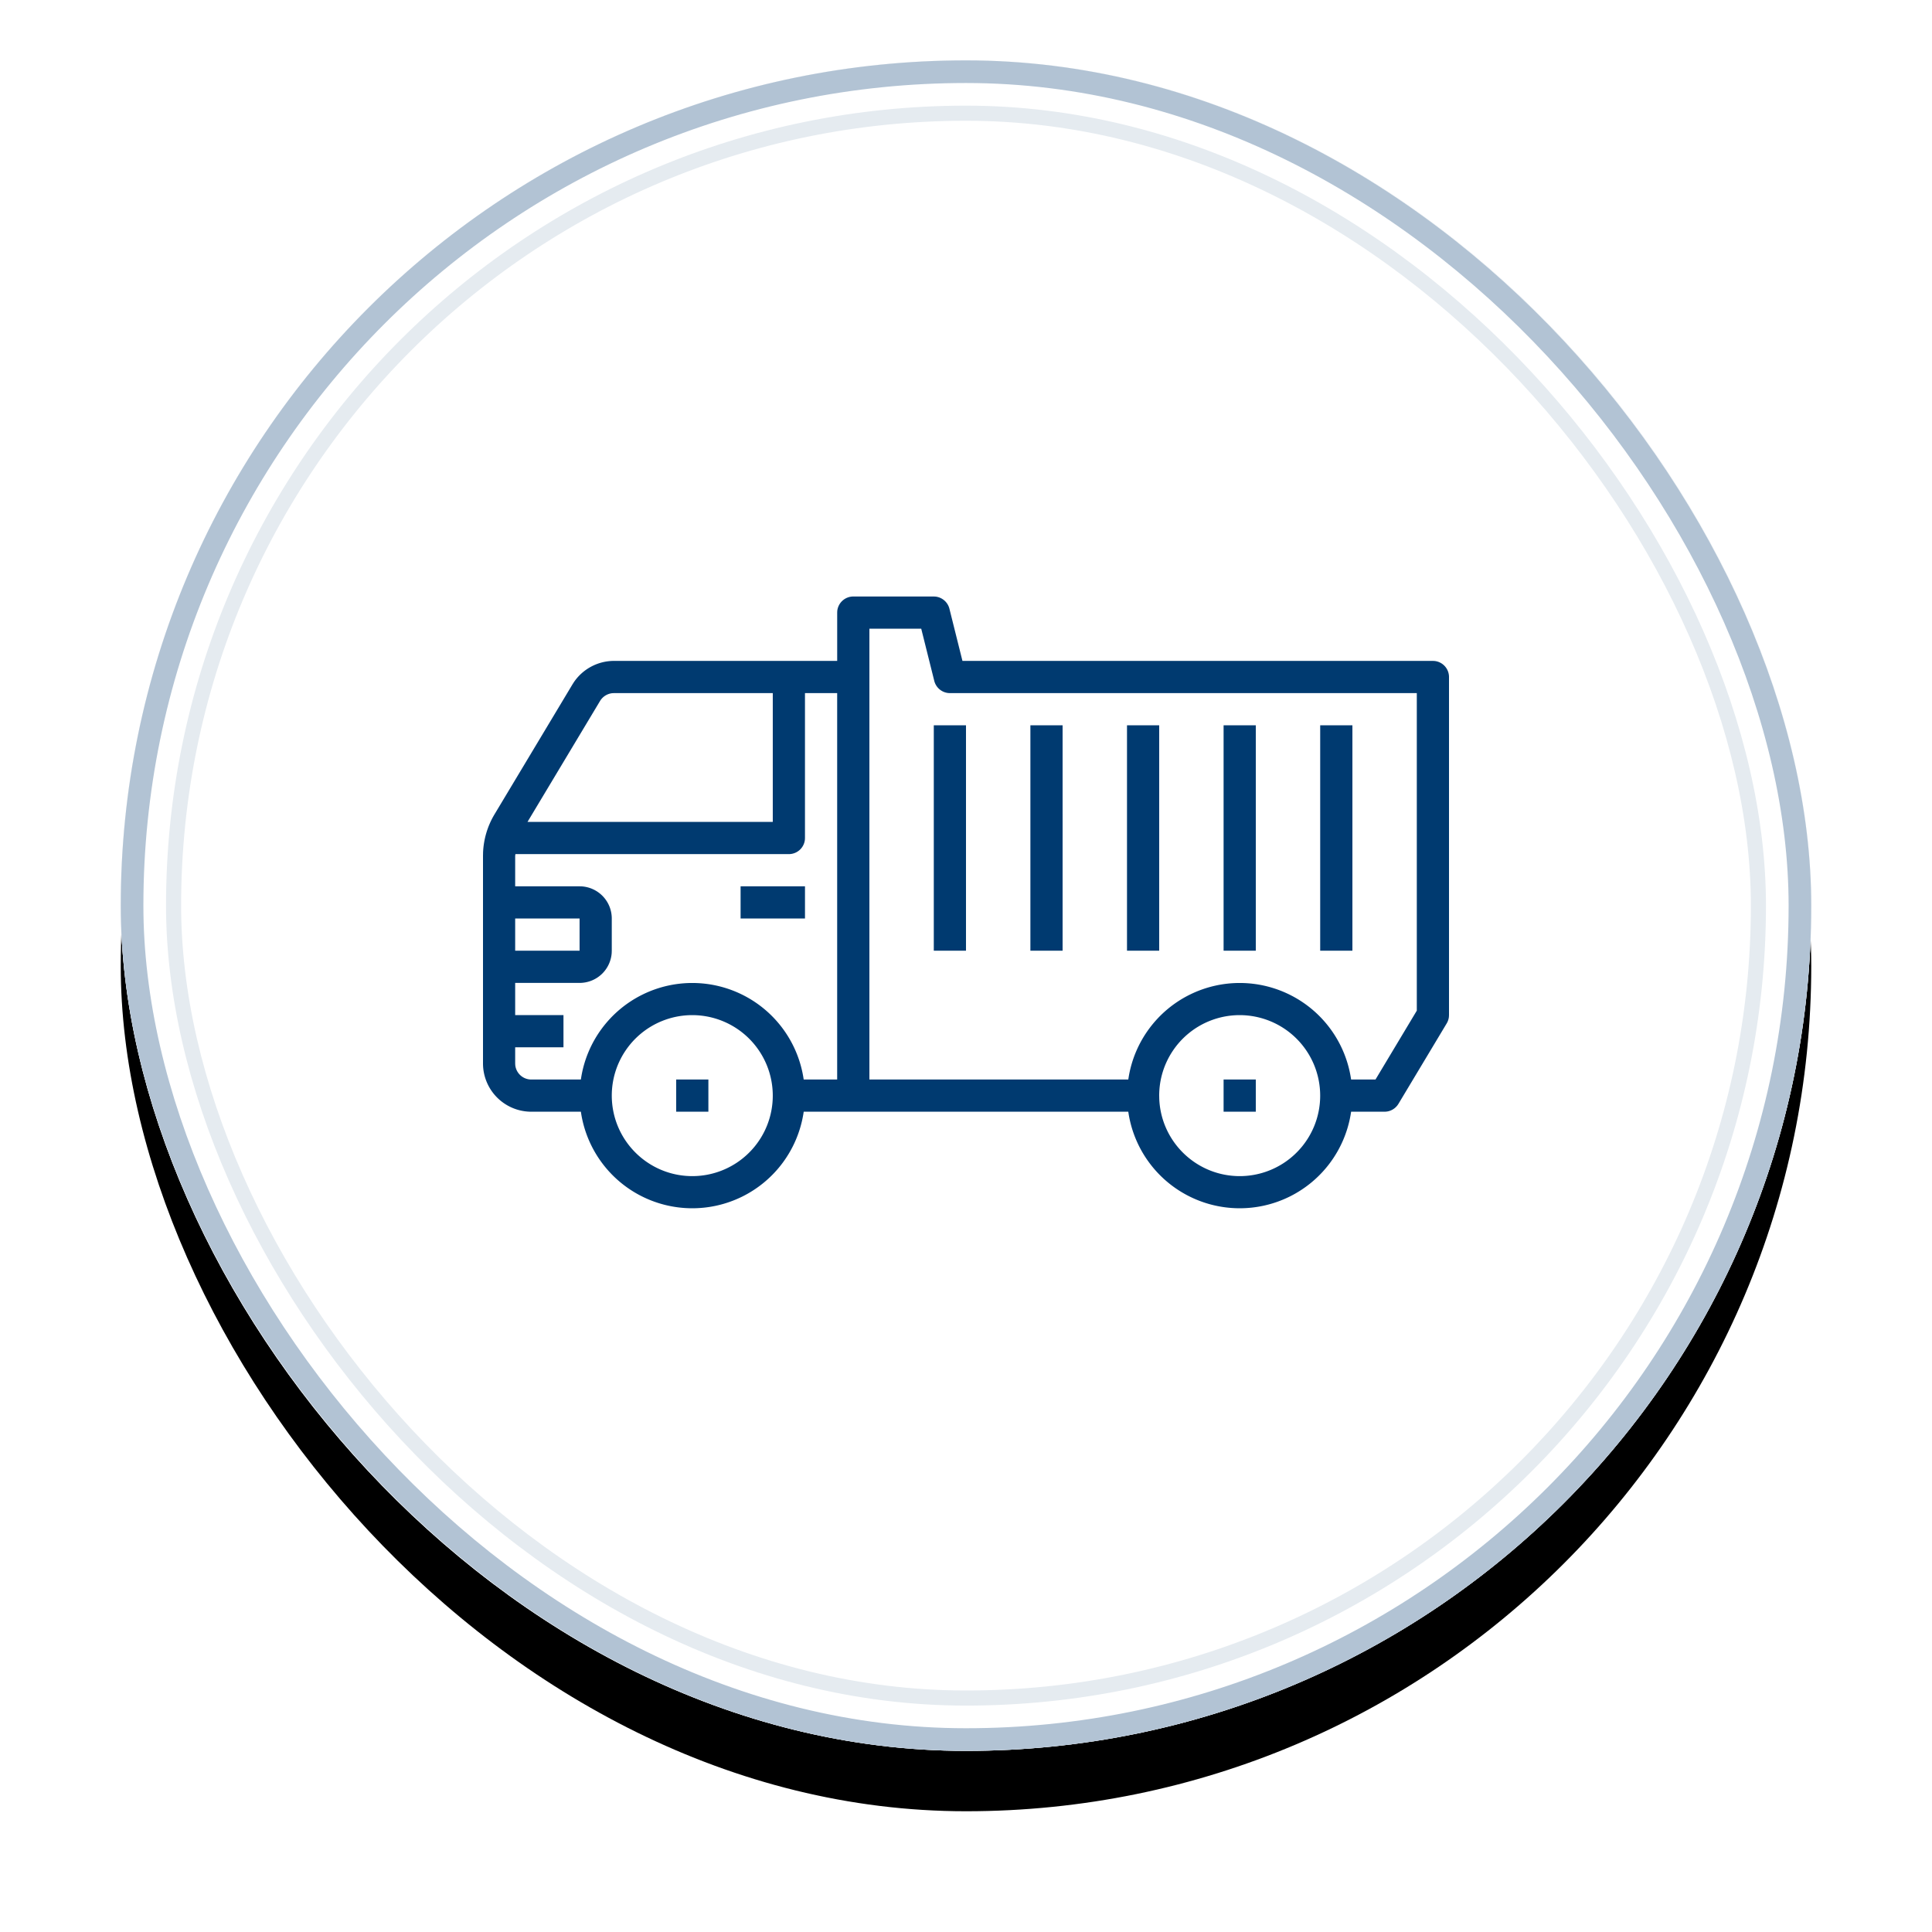 <svg width="256" height="256" xmlns="http://www.w3.org/2000/svg" xmlns:xlink="http://www.w3.org/1999/xlink"><defs><filter x="-12.5%" y="-8.9%" width="125%" height="125%" filterUnits="objectBoundingBox" id="a"><feOffset dy="8" in="SourceAlpha" result="shadowOffsetOuter1"/><feGaussianBlur stdDeviation="8" in="shadowOffsetOuter1" result="shadowBlurOuter1"/><feComposite in="shadowBlurOuter1" in2="SourceAlpha" operator="out" result="shadowBlurOuter1"/><feColorMatrix values="0 0 0 0 0 0 0 0 0 0 0 0 0 0 0 0 0 0 0.08 0" in="shadowBlurOuter1"/></filter><rect id="b" x="0" y="0" width="224" height="224" rx="112"/></defs><g fill-rule="nonzero" fill="none"><g transform="translate(16 8)"><use fill="#000" filter="url(#a)" xlink:href="#b"/><rect stroke="#E5EBF0" stroke-width="8" stroke-linejoin="square" fill="#FFF" fill-rule="evenodd" x="4" y="4" width="216" height="216" rx="108"/><rect stroke="#FFF" stroke-width="6" stroke-linejoin="square" x="3" y="3" width="218" height="218" rx="109"/><rect stroke="#B2C3D4" stroke-width="3" stroke-linejoin="square" x="1.5" y="1.5" width="221" height="221" rx="110.5"/></g><path d="M113.065 79.04a2.135 2.135 0 0 0-2.123 1.923l-.01.21v6.4H81.347a6.436 6.436 0 0 0-5.324 2.847l-.164.258-10.341 17.237a10.722 10.722 0 0 0-1.509 5.042l-.009.445v27.505a6.399 6.399 0 0 0 6.122 6.395l.278.005h6.57a14.914 14.914 0 0 0 29.466.379l.06-.379h43.008a14.914 14.914 0 0 0 29.466.379l.06-.379h4.437c.678 0 1.313-.326 1.715-.866l.114-.168 6.4-10.667c.158-.265.258-.56.291-.867l.013-.232v-44.8a2.133 2.133 0 0 0-1.95-2.126l-.183-.007H127.53l-1.728-6.918a2.14 2.14 0 0 0-1.876-1.607l-.194-.009h-10.667Zm47.121 56.28a10.669 10.669 0 0 1 13.936 13.935 10.667 10.667 0 0 1-9.487 6.581l-.369.005-.326-.004c-5.629-.174-10.161-4.706-10.335-10.336l-.006-.326c0-4.314 2.598-8.202 6.587-9.856Zm-72.535 0a10.669 10.669 0 0 1 13.937 13.935 10.667 10.667 0 0 1-9.857 6.587c-5.888-.005-10.661-4.778-10.667-10.667 0-4.314 2.598-8.202 6.587-9.856Zm74.482 7.722v4.267h4.267v-4.267h-4.267Zm-72.534 0v4.267h4.266v-4.267H89.6Zm25.6-59.735h6.87l1.728 6.918a2.14 2.14 0 0 0 1.876 1.607l.194.009h61.867v42.075l-5.473 9.126h-3.232a14.914 14.914 0 0 0-29.465-.378l-.06.378H115.2V83.307Zm-8.535 8.534h4.266v51.201h-4.437a14.914 14.914 0 0 0-29.465-.378l-.06.378h-6.572a2.135 2.135 0 0 1-2.123-1.923l-.01-.211v-2.134h6.4v-4.266h-6.4v-4.267h8.533c1.131 0 2.219-.448 3.019-1.248a4.27 4.27 0 0 0 1.239-2.737l.009-.282v-4.267a4.266 4.266 0 0 0-4.033-4.26l-.234-.006h-8.533v-4.038l.032-.229h36.235a2.135 2.135 0 0 0 2.123-1.923l.01-.21v-19.2Zm-38.4 29.867h8.534v4.267h-8.534v-4.267Zm81.07-25.602v29.868h4.266V96.106h-4.267Zm-12.801 0v29.868h4.267V96.106h-4.267Zm-12.8 0v29.868h4.266V96.106h-4.266Zm51.2 0v29.868h4.268V96.106h-4.267Zm-12.8 0v29.868h4.267V96.106h-4.267Zm-64 21.335v4.267h8.533v-4.267h-8.534ZM81.347 91.84h21.05v17.067H69.897l9.617-16.033a2.166 2.166 0 0 1 1.632-1.024l.203-.01Z" fill="#003A70"/></g></svg>